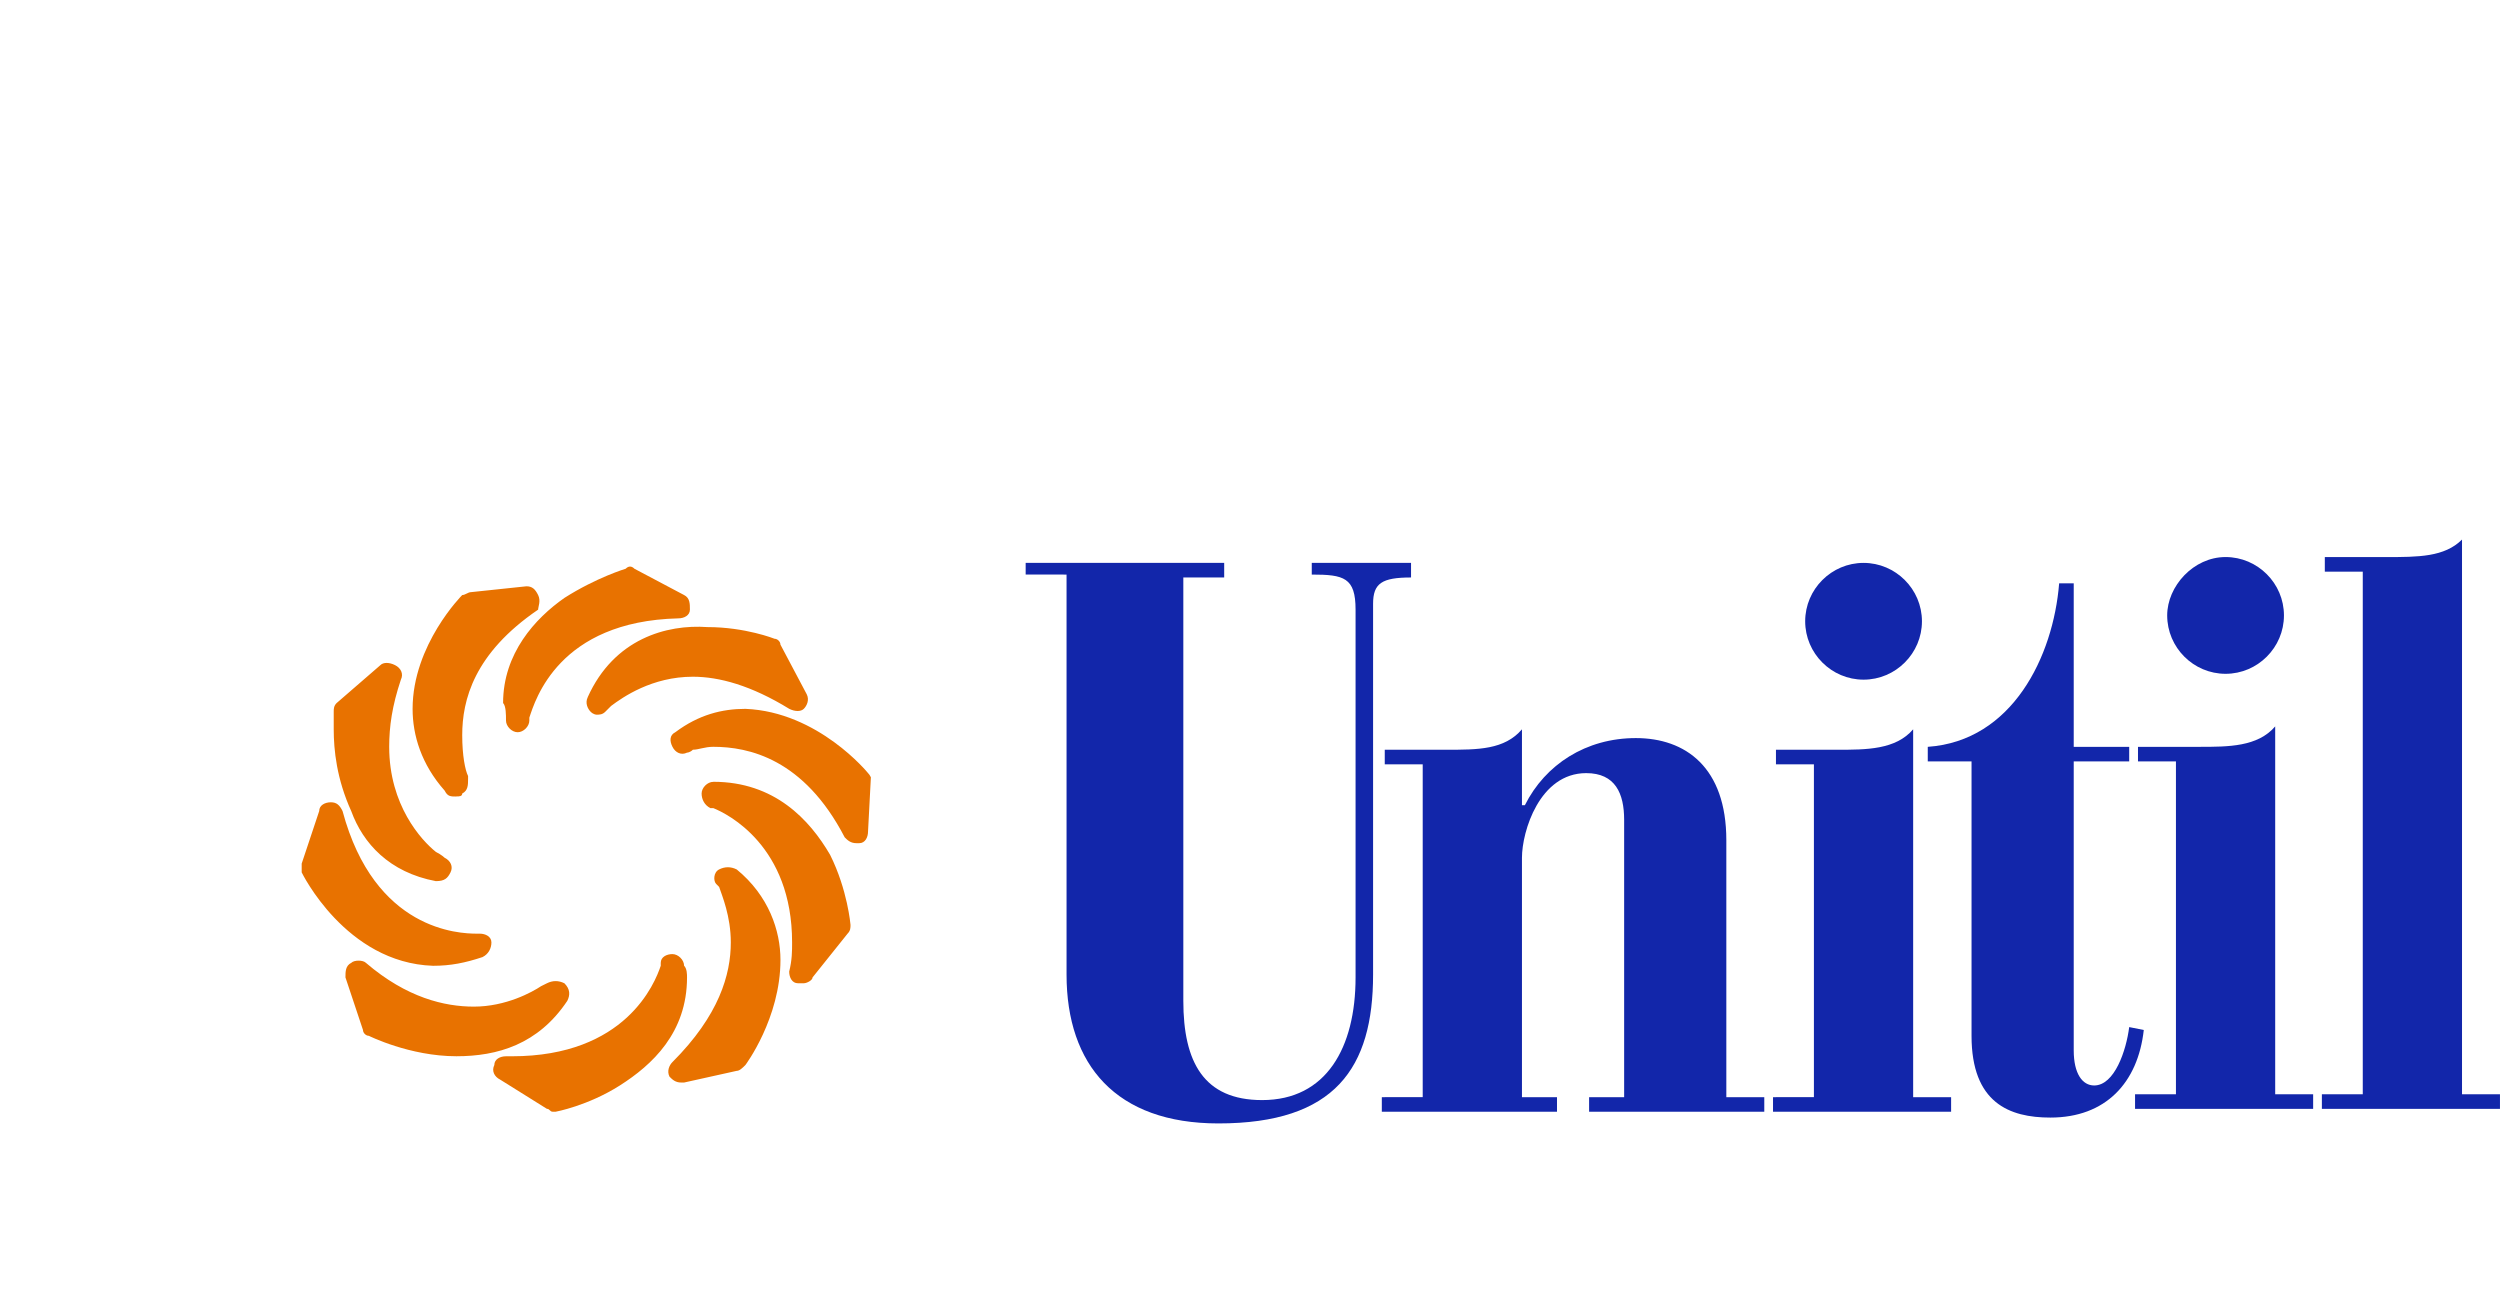 <?xml version="1.0" encoding="UTF-8"?><svg id="Layer_3" xmlns="http://www.w3.org/2000/svg" viewBox="0 0 82.471 43.346"><defs><style>.cls-1{fill:#e87200;}.cls-1,.cls-2{stroke-width:0px;}.cls-2{fill:#1226aa;fill-rule:evenodd;}</style></defs><g id="layer1"><g id="layer1-4"><g id="g8995"><g id="g8969"><path id="path8967" class="cls-1" d="M19.389,22.999c-.096.193,0,.385.096.481s.193.096.193.096c.096,0,.193,0,.289-.096l.193-.193c.385-.289,1.348-.963,2.697-.963.867,0,1.926.289,3.178,1.059.193.096.385.096.481,0s.193-.289.096-.481l-.867-1.637c0-.096-.096-.193-.193-.193,0,0-.963-.385-2.215-.385-1.348-.096-3.082.385-3.949,2.311ZM28.635,25.503s-1.637-2.022-4.045-2.119c-.77,0-1.541.193-2.311.77-.193.096-.193.289-.096.481.096.193.289.289.481.193,0,0,.096,0,.193-.096.193,0,.385-.096.674-.096,1.156,0,2.986.385,4.334,2.986.096.096.193.193.385.193h.096c.193,0,.289-.193.289-.385l.096-1.83c0,.096,0,0-.096-.096ZM23.53,25.792c-.193,0-.385.193-.385.385s.096.385.289.481h.096c.481.193,2.6,1.252,2.6,4.43,0,.289,0,.578-.096.963,0,.193.096.385.289.385h.193c.096,0,.289-.096.289-.193l1.156-1.445c.096-.096.096-.193.096-.289,0,0-.096-1.156-.674-2.311-.674-1.156-1.83-2.408-3.852-2.408ZM24.301,28.681c-.193-.096-.385-.096-.578,0-.193.096-.193.385-.096.481l.096.096c.096.289.385.963.385,1.83,0,1.059-.385,2.408-1.926,3.949-.096.096-.193.289-.096.481.096.096.193.193.385.193h.096l1.734-.385c.096,0,.193-.096.289-.193,0,0,1.156-1.541,1.156-3.467,0-.963-.385-2.119-1.445-2.986ZM22.567,31.859c0-.193-.193-.385-.385-.385s-.385.096-.385.289v.096c-.193.578-1.156,2.986-4.912,2.986h-.193c-.193,0-.385.096-.385.289-.096.193,0,.385.193.481l1.541.963c.096,0,.096.096.193.096h.096s1.059-.193,2.119-.867c1.059-.674,2.215-1.734,2.215-3.563,0-.096,0-.289-.096-.385ZM18.715,33.015c.096-.193.096-.385-.096-.578-.193-.096-.385-.096-.578,0l-.193.096c-.289.193-1.156.674-2.215.674-.963,0-2.215-.289-3.563-1.445-.096-.096-.385-.096-.481,0-.193.096-.193.289-.193.481l.578,1.734c0,.096.096.193.193.193,0,0,1.348.674,2.889.674h0c1.348,0,2.697-.385,3.66-1.83ZM15.922,31.57c.193-.096.289-.289.289-.481s-.193-.289-.385-.289h-.096c-.578,0-3.371-.096-4.43-4.045-.096-.193-.193-.289-.385-.289s-.385.096-.385.289l-.578,1.734v.289s1.445,2.986,4.334,3.082c.578,0,1.059-.096,1.637-.289ZM14.381,29.067s.096,0,0,0c.289,0,.385-.096.481-.289.096-.193,0-.385-.193-.481,0,0-.096-.096-.289-.193-.481-.385-1.541-1.541-1.541-3.467,0-.674.096-1.348.385-2.215.096-.193,0-.385-.193-.481-.193-.096-.385-.096-.481,0l-1.445,1.252c-.096.096-.096.193-.096.289v.578c0,.674.096,1.637.578,2.697.385,1.059,1.252,2.022,2.793,2.311ZM15.055,26.273c.096,0,.193,0,.193-.096.193-.096.193-.289.193-.481v-.096c-.096-.193-.193-.674-.193-1.348,0-1.156.385-2.697,2.504-4.141,0-.096.096-.289,0-.481-.096-.193-.193-.289-.385-.289l-1.83.193c-.096,0-.193.096-.289.096,0,0-1.637,1.637-1.637,3.756,0,.867.289,1.83,1.059,2.697.096.193.193.193.385.193ZM16.692,23.77c0,.193.193.385.385.385h0c.193,0,.385-.193.385-.385v-.096c.193-.578.963-3.178,4.912-3.275.193,0,.385-.096.385-.289s0-.385-.193-.481l-1.637-.867c-.096-.096-.193-.096-.289,0,0,0-.963.289-2.022.963-.963.674-2.022,1.83-2.022,3.467.096.096.096.385.096.578Z"/></g><g id="g8973"><path id="path8971" class="cls-2" d="M35.087,18.954h-1.252v-.385h6.549v.481h-1.348v13.965c0,2.022.674,3.275,2.6,3.275,2.119,0,3.082-1.734,3.082-4.045v-12.135c0-1.059-.385-1.156-1.445-1.156v-.385h3.275v.481c-.963,0-1.252.193-1.252.867v12.231c0,3.082-1.252,4.912-5.104,4.912-3.371,0-5.008-1.926-5.008-4.912v-13.194h-.096Z"/></g><g id="g8977"><path id="path8975" class="cls-2" d="M45.681,36.193h1.252v-10.979h-1.252v-.481h2.022c1.059,0,1.926,0,2.504-.674v2.504h.096c.674-1.348,2.022-2.215,3.66-2.215s2.986.963,2.986,3.371v8.475h1.252v.481h-5.779v-.481h1.156v-9.149c0-.867-.289-1.541-1.252-1.541-1.541,0-2.119,1.926-2.119,2.793v7.897h1.156v.481h-5.779v-.481h.096Z"/></g><g id="g8981"><path id="path8979" class="cls-2" d="M58.586,36.193h1.252v-10.979h-1.252v-.481h2.022c.963,0,1.926,0,2.504-.674v12.135h1.252v.481h-5.875v-.481h.096ZM61.476,18.569c1.059,0,1.926.867,1.926,1.926s-.867,1.926-1.926,1.926-1.926-.867-1.926-1.926.867-1.926,1.926-1.926Z"/></g><g id="g8985"><path id="path8983" class="cls-2" d="M65.039,25.118h-1.445v-.481c2.793-.193,4.141-2.986,4.334-5.393h.481v5.393h1.83v.481h-1.83v9.534c0,.77.289,1.156.674,1.156.674,0,1.059-1.156,1.156-1.926l.481.096c-.193,1.734-1.252,2.889-3.082,2.889-1.348,0-2.6-.481-2.6-2.697v-9.053Z"/></g><g id="g8989"><path id="path8987" class="cls-2" d="M70.529,36.097h1.252v-10.979h-1.252v-.481h2.022c.963,0,1.926,0,2.504-.674v12.135h1.252v.481h-5.875v-.481h.096ZM73.418,18.376c1.059,0,1.926.867,1.926,1.926s-.867,1.926-1.926,1.926-1.926-.867-1.926-1.926c0-.963.867-1.926,1.926-1.926Z"/></g><g id="g8993"><path id="path8991" class="cls-2" d="M76.692,36.097h1.252v-17.239h-1.252v-.481h2.022c1.059,0,1.926,0,2.504-.578v18.299h1.252v.481h-5.875v-.481h.096Z"/></g></g></g></g></svg>